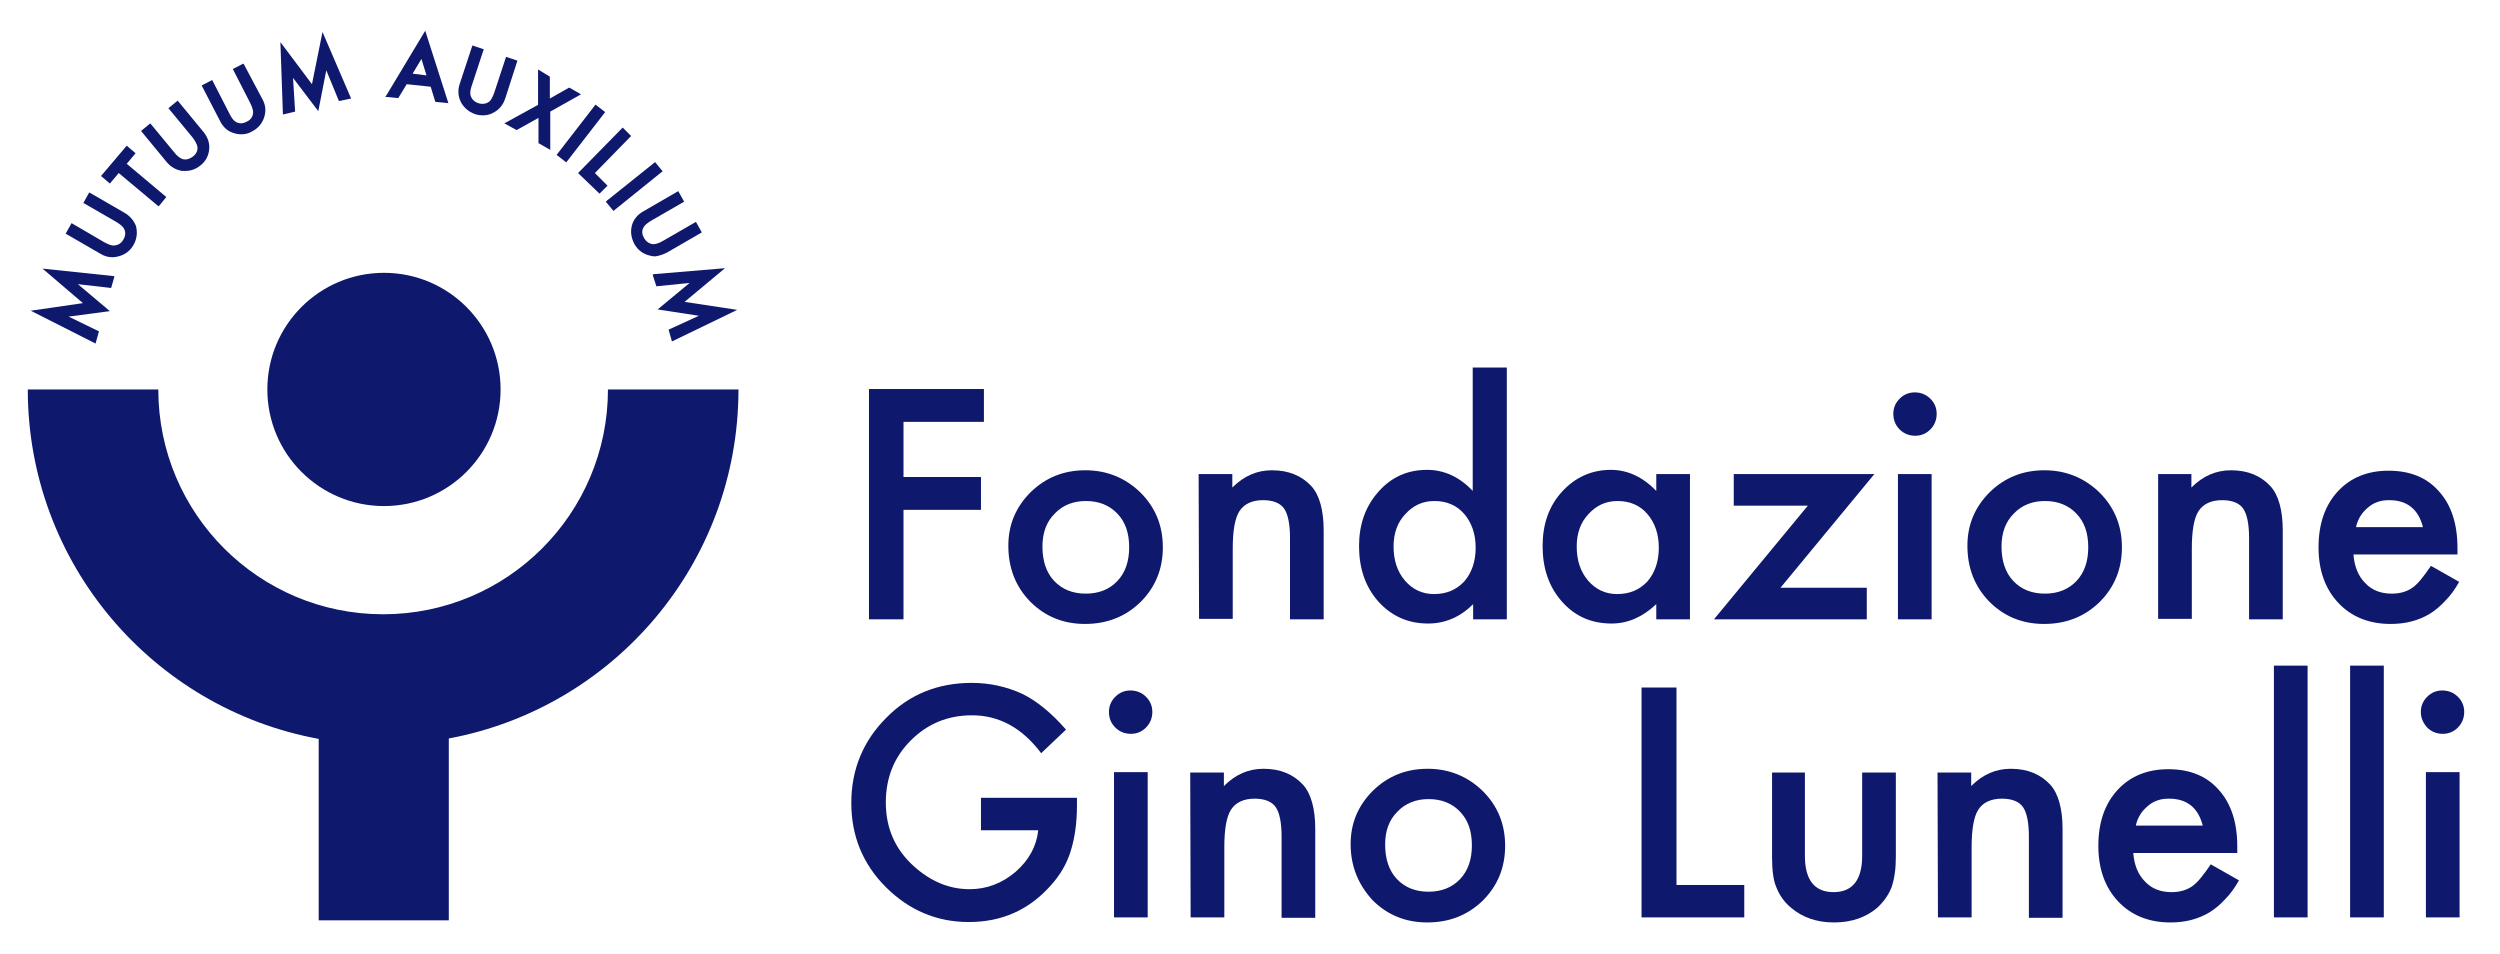 <?xml version="1.0" encoding="utf-8"?>
<!-- Generator: Adobe Illustrator 27.7.0, SVG Export Plug-In . SVG Version: 6.00 Build 0)  -->
<svg version="1.1" id="Livello_1" xmlns="http://www.w3.org/2000/svg" xmlns:xlink="http://www.w3.org/1999/xlink" x="0px" y="0px"
	 viewBox="0 0 593.8 226.5" style="enable-background:new 0 0 593.8 226.5;" xml:space="preserve">
<style type="text/css">
	.st0{fill:#0E196D;}
</style>
<g>
	<path class="st0" d="M175.4,92.5h-31c0,29.5-23.9,53.4-53.4,53.4S37.6,122,37.6,92.5h-31c0,41.4,29.8,75.8,69.1,83v43.1h30.9v-43.2
		C145.8,168.1,175.4,133.8,175.4,92.5"/>
	<path class="st0" d="M118.9,92.5c0,15.3-12.4,27.7-27.7,27.7s-27.7-12.4-27.7-27.7s12.4-27.7,27.7-27.7S118.9,77.2,118.9,92.5"/>
	<polygon class="st0" points="19.7,72 7.3,73.8 22.7,81.6 23.5,78.7 16.3,75.2 26.1,73.9 18.5,67.5 26.4,68.4 27.2,65.6 10.1,63.8 	
		"/>
	<path class="st0" d="M29.5,50.5l-8.3-4.8l-1.4,2.5l7.8,4.5c1,0.6,1.7,1.2,1.9,1.7c0.4,0.8,0.3,1.7-0.2,2.5
		c-0.5,0.9-1.2,1.3-2.1,1.4c-0.6,0.1-1.4-0.2-2.5-0.8L17,53l-1.4,2.5l8.3,4.8c1,0.6,1.9,0.8,2.9,0.8c0.4,0,0.9-0.1,1.3-0.2
		c1.6-0.4,2.8-1.3,3.6-2.7c0.8-1.4,1-2.9,0.6-4.5C31.8,52.4,30.9,51.3,29.5,50.5"/>
	<polygon class="st0" points="32.2,36.4 30.1,34.6 24,41.8 26.1,43.6 28.2,41.1 37.4,48.8 37.7,49 39.5,46.8 30.1,38.9 	"/>
	<path class="st0" d="M42.2,23.9L40,25.7l5.7,6.9c0.7,0.9,1.1,1.7,1.2,2.3c0.1,0.9-0.3,1.7-1.1,2.3s-1.6,0.8-2.4,0.6
		c-0.6-0.2-1.3-0.7-2-1.6l-5.7-6.9l-2.2,1.8l6.1,7.4c1,1.2,2.3,1.9,3.7,2.1c0.2,0,0.5,0,0.7,0c1.3,0,2.5-0.4,3.6-1.3
		c1.3-1,2-2.4,2.1-4c0.1-1.4-0.4-2.8-1.4-4L42.2,23.9z"/>
	<path class="st0" d="M58,15.4l-0.2-0.3l-2.5,1.3l4.1,8c0.5,1,0.8,1.9,0.7,2.5c-0.1,0.9-0.6,1.6-1.5,2c-0.9,0.5-1.7,0.5-2.5,0.1
		c-0.6-0.3-1.1-1-1.6-2l-4.1-8l-2.5,1.3l4.4,8.5c0.7,1.4,1.8,2.4,3.2,2.8c0.6,0.2,1.2,0.3,1.8,0.3c0.9,0,1.8-0.2,2.6-0.7
		c1.5-0.8,2.4-1.9,2.9-3.5c0.4-1.4,0.3-2.8-0.5-4.2L58,15.4z"/>
	<polygon class="st0" points="74.1,20 66.6,10 67.2,27.2 70.1,26.5 69.6,18.5 75.6,26.4 77.5,16.7 80.5,24 83.4,23.4 76.6,7.6 	"/>
	<path class="st0" d="M91.8,22.6L91.5,23l3.1,0.3l2-3.3l5.7,0.6l1.1,3.6l3.1,0.3L101,7.3L91.8,22.6z M100.1,14l1.2,3.9L98,17.5
		L100.1,14z"/>
	<path class="st0" d="M122.9,14.4l-2.7-0.9l-2.8,8.5c-0.4,1.1-0.8,1.9-1.3,2.2c-0.7,0.5-1.6,0.6-2.5,0.3c-0.9-0.3-1.5-0.9-1.8-1.7
		c-0.2-0.6-0.1-1.5,0.3-2.6l2.8-8.5l-2.7-0.9l-3,9.1c-0.5,1.5-0.4,2.9,0.2,4.2c0.7,1.4,1.8,2.4,3.4,3c0.6,0.2,1.3,0.3,1.9,0.3
		c0.9,0,1.8-0.2,2.6-0.7c1.3-0.7,2.2-1.8,2.7-3.3L122.9,14.4z"/>
	<polygon class="st0" points="138,22.4 135.2,20.8 130.6,23.4 130.6,18.2 127.8,16.5 127.8,24.9 119.8,29.3 122.7,30.9 127.9,28 
		127.9,34 130.7,35.6 130.7,26.5 	"/>
	
		<rect x="130.4" y="30.3" transform="matrix(0.612 -0.791 0.791 0.612 28.431 121.394)" class="st0" width="15.1" height="2.9"/>
	<polygon class="st0" points="141.3,41.1 149.9,32.3 147.9,30.3 137.6,40.8 137.3,41.1 142.4,46 144.3,44.1 	"/>
	<polygon class="st0" points="157.4,40.7 155.6,38.5 144.1,47.7 143.9,47.9 145.7,50.1 157.1,40.9 	"/>
	<path class="st0" d="M158.4,60l8.3-4.8l-1.4-2.5l-7.8,4.5c-1,0.6-1.8,0.8-2.4,0.8c-0.9-0.1-1.6-0.6-2.1-1.4
		c-0.5-0.9-0.6-1.7-0.2-2.5c0.3-0.6,0.9-1.1,1.9-1.7l7.8-4.5l-1.4-2.5l-8.3,4.8c-1.4,0.8-2.3,1.9-2.7,3.3c-0.4,1.5-0.2,3,0.6,4.5
		c0.8,1.4,2,2.3,3.6,2.7c0.4,0.1,0.8,0.2,1.3,0.2C156.4,60.8,157.4,60.5,158.4,60"/>
	<polygon class="st0" points="162.6,71.7 172.2,63.7 155.5,65.1 155,65.2 155.9,68 163.8,67.2 156.2,73.5 166,75 158.8,78.3 
		159.6,81.1 175.1,73.6 	"/>
	<polygon class="st0" points="233.7,100.2 214.6,100.2 214.6,113.3 233,113.3 233,121.1 214.6,121.1 214.6,147.1 206.4,147.1 
		206.4,92.4 233.7,92.4 	"/>
	<path class="st0" d="M239.5,129.6c0-5,1.8-9.2,5.3-12.7c3.6-3.5,7.9-5.2,13-5.2c5.1,0,9.5,1.8,13.1,5.3c3.5,3.5,5.3,7.8,5.3,13
		s-1.8,9.5-5.3,13c-3.6,3.5-8,5.2-13.2,5.2c-5.2,0-9.5-1.8-13-5.3C241.2,139.3,239.5,134.9,239.5,129.6 M247.6,129.8
		c0,3.4,0.9,6.2,2.8,8.2c1.9,2,4.4,3,7.5,3c3.1,0,5.6-1,7.5-3s2.8-4.7,2.8-8c0-3.4-0.9-6-2.8-8s-4.4-3-7.5-3c-3,0-5.5,1-7.4,3
		C248.6,123.9,247.6,126.5,247.6,129.8"/>
	<path class="st0" d="M284.7,112.6h8v3.2c2.8-2.8,5.9-4.1,9.4-4.1c4,0,7.1,1.3,9.4,3.8c1.9,2.1,2.9,5.7,2.9,10.5v21.1h-8v-19.3
		c0-3.4-0.5-5.7-1.4-7s-2.6-2-5-2c-2.6,0-4.5,0.9-5.6,2.6s-1.6,4.7-1.6,9V147h-8L284.7,112.6L284.7,112.6z"/>
	<path class="st0" d="M349.9,87.3h8v59.8h-8v-3.6c-3.1,3.1-6.7,4.6-10.7,4.6c-4.7,0-8.6-1.7-11.8-5.2c-3.1-3.5-4.6-7.9-4.6-13.2
		c0-5.1,1.5-9.4,4.6-12.9s6.9-5.2,11.6-5.2c4,0,7.7,1.7,10.8,5V87.3H349.9z M331,129.8c0,3.3,0.9,6,2.7,8.1c1.8,2.1,4.1,3.2,6.9,3.2
		c3,0,5.3-1,7.2-3c1.8-2.1,2.7-4.8,2.7-8s-0.9-5.9-2.7-8c-1.8-2.1-4.2-3.1-7.1-3.1c-2.7,0-5,1-6.9,3.1
		C331.9,124.1,331,126.7,331,129.8"/>
	<path class="st0" d="M393.4,112.6h8v34.5h-8v-3.6c-3.3,3.1-6.8,4.6-10.6,4.6c-4.8,0-8.7-1.7-11.8-5.2c-3.1-3.5-4.6-7.9-4.6-13.2
		c0-5.2,1.5-9.5,4.6-12.9s7-5.2,11.6-5.2c4,0,7.6,1.7,10.8,5V112.6z M374.5,129.8c0,3.3,0.9,6,2.7,8.1c1.8,2.1,4.1,3.2,6.9,3.2
		c3,0,5.3-1,7.2-3c1.8-2.1,2.7-4.8,2.7-8s-0.9-5.9-2.7-8c-1.8-2.1-4.2-3.1-7.1-3.1c-2.7,0-5,1-6.9,3.1
		C375.4,124.1,374.5,126.7,374.5,129.8"/>
	<polygon class="st0" points="422.9,139.6 443.4,139.6 443.4,147.1 407.1,147.1 429.4,120.1 411.8,120.1 411.8,112.6 445.2,112.6 	
		"/>
	<path class="st0" d="M449.7,98.3c0-1.4,0.5-2.6,1.5-3.6s2.2-1.5,3.6-1.5s2.7,0.5,3.7,1.5s1.5,2.2,1.5,3.6s-0.5,2.7-1.5,3.7
		s-2.2,1.5-3.6,1.5s-2.7-0.5-3.7-1.5S449.7,99.7,449.7,98.3 M458.8,147.1h-8v-34.5h8V147.1z"/>
	<path class="st0" d="M467.3,129.6c0-5,1.8-9.2,5.3-12.7c3.6-3.5,7.9-5.2,13-5.2s9.5,1.8,13.1,5.3c3.5,3.5,5.3,7.8,5.3,13
		s-1.8,9.5-5.3,13c-3.6,3.5-8,5.2-13.2,5.2s-9.5-1.8-13-5.3C469,139.3,467.3,134.9,467.3,129.6 M475.4,129.8c0,3.4,0.9,6.2,2.8,8.2
		s4.4,3,7.5,3s5.6-1,7.5-3s2.8-4.7,2.8-8c0-3.4-0.9-6-2.8-8s-4.4-3-7.5-3c-3,0-5.5,1-7.4,3C476.4,123.9,475.4,126.5,475.4,129.8"/>
	<path class="st0" d="M512.5,112.6h8v3.2c2.8-2.8,5.9-4.1,9.4-4.1c4,0,7.1,1.3,9.4,3.8c1.9,2.1,2.9,5.7,2.9,10.5v21.1h-8v-19.3
		c0-3.4-0.5-5.7-1.4-7s-2.6-2-5-2c-2.6,0-4.5,0.9-5.6,2.6s-1.6,4.7-1.6,9V147h-8v-34.4H512.5z"/>
	<path class="st0" d="M583.7,131.7H559c0.2,2.8,1.1,5.1,2.8,6.8c1.6,1.7,3.7,2.5,6.3,2.5c2,0,3.6-0.5,4.9-1.4
		c1.3-0.9,2.7-2.7,4.4-5.2l6.7,3.8c-1,1.8-2.1,3.3-3.3,4.5c-1.2,1.3-2.4,2.3-3.7,3.1s-2.8,1.4-4.3,1.8c-1.5,0.4-3.2,0.6-5,0.6
		c-5.1,0-9.3-1.7-12.4-5c-3.1-3.3-4.7-7.7-4.7-13.2s1.5-9.9,4.5-13.2c3-3.3,7.1-5,12.1-5c5.1,0,9.1,1.6,12,4.9
		c2.9,3.2,4.4,7.7,4.4,13.4V131.7z M575.5,125.2c-1.1-4.3-3.8-6.4-8-6.4c-1,0-1.9,0.1-2.7,0.4c-0.9,0.3-1.6,0.7-2.3,1.3
		c-0.7,0.6-1.3,1.2-1.8,2s-0.9,1.7-1.1,2.7H575.5z"/>
	<path class="st0" d="M233.2,189.5h22.6v1.8c0,4.1-0.5,7.7-1.5,10.9c-0.9,2.9-2.5,5.7-4.8,8.2c-5.1,5.7-11.5,8.6-19.4,8.6
		c-7.6,0-14.2-2.8-19.7-8.3s-8.2-12.2-8.2-20c0-7.9,2.8-14.7,8.3-20.2c5.5-5.6,12.3-8.3,20.3-8.3c4.3,0,8.3,0.9,12,2.6
		c3.5,1.7,7,4.6,10.4,8.5l-5.9,5.6c-4.5-6-10-9-16.4-9c-5.8,0-10.6,2-14.6,6c-3.9,3.9-5.9,8.8-5.9,14.7c0,6.1,2.2,11.1,6.6,15.1
		c4.1,3.7,8.5,5.5,13.3,5.5c4.1,0,7.7-1.4,10.9-4.1c3.2-2.8,5-6.1,5.4-9.9H233v-7.7L233.2,189.5L233.2,189.5z"/>
	<path class="st0" d="M263.4,169.1c0-1.4,0.5-2.6,1.5-3.6s2.2-1.5,3.6-1.5s2.7,0.5,3.7,1.5s1.5,2.2,1.5,3.6c0,1.4-0.5,2.7-1.5,3.7
		s-2.2,1.5-3.6,1.5s-2.7-0.5-3.7-1.5S263.4,170.6,263.4,169.1 M272.6,217.9h-8v-34.5h8V217.9z"/>
	<path class="st0" d="M282.7,183.5h8v3.2c2.8-2.8,5.9-4.1,9.4-4.1c4,0,7.1,1.3,9.4,3.8c1.9,2.1,2.9,5.7,2.9,10.5V218h-8v-19.3
		c0-3.4-0.5-5.7-1.4-7s-2.6-2-5-2c-2.6,0-4.5,0.9-5.6,2.6c-1.1,1.7-1.6,4.7-1.6,9v16.6h-8L282.7,183.5L282.7,183.5z"/>
	<path class="st0" d="M320.8,200.5c0-5,1.8-9.2,5.3-12.7c3.6-3.5,7.9-5.2,13-5.2s9.5,1.8,13.1,5.3c3.5,3.5,5.3,7.8,5.3,13
		s-1.8,9.5-5.3,13c-3.6,3.5-8,5.2-13.2,5.2s-9.5-1.8-13-5.3C322.6,210.1,320.8,205.7,320.8,200.5 M329,200.6c0,3.4,0.9,6.2,2.8,8.2
		s4.4,3,7.5,3s5.6-1,7.5-3s2.8-4.7,2.8-8c0-3.4-0.9-6-2.8-8s-4.4-3-7.5-3c-3,0-5.5,1-7.4,3C329.9,194.8,329,197.4,329,200.6"/>
	<polygon class="st0" points="398.2,163.3 398.2,210.2 414.3,210.2 414.3,217.9 389.9,217.9 389.9,163.3 	"/>
	<path class="st0" d="M428.7,183.5v19.8c0,5.7,2.3,8.6,6.8,8.6s6.8-2.9,6.8-8.6v-19.8h8v20c0,2.8-0.3,5.1-1,7.2
		c-0.7,1.8-1.8,3.4-3.4,4.9c-2.7,2.3-6.1,3.5-10.3,3.5c-4.1,0-7.5-1.2-10.2-3.5c-1.7-1.4-2.8-3.1-3.5-4.9c-0.7-1.6-1-4-1-7.2v-20
		H428.7z"/>
	<path class="st0" d="M460.2,183.5h8v3.2c2.8-2.8,5.9-4.1,9.4-4.1c4,0,7.1,1.3,9.4,3.8c1.9,2.1,2.9,5.7,2.9,10.5V218h-8v-19.3
		c0-3.4-0.5-5.7-1.4-7s-2.6-2-5-2c-2.6,0-4.5,0.9-5.6,2.6c-1.1,1.7-1.6,4.7-1.6,9v16.6h-8L460.2,183.5L460.2,183.5z"/>
	<path class="st0" d="M531.4,202.6h-24.7c0.2,2.8,1.1,5.1,2.8,6.8c1.6,1.7,3.7,2.5,6.3,2.5c2,0,3.6-0.5,4.9-1.4
		c1.3-0.9,2.7-2.7,4.4-5.2l6.7,3.8c-1,1.8-2.1,3.3-3.3,4.5c-1.2,1.3-2.4,2.3-3.7,3.1s-2.8,1.4-4.3,1.8c-1.5,0.4-3.2,0.6-5,0.6
		c-5.1,0-9.3-1.7-12.4-5s-4.7-7.7-4.7-13.2s1.5-9.9,4.5-13.2s7.1-5,12.1-5c5.1,0,9.1,1.6,12,4.9c2.9,3.2,4.4,7.7,4.4,13.4
		L531.4,202.6z M523.2,196.1c-1.1-4.3-3.8-6.4-8-6.4c-1,0-1.9,0.1-2.7,0.4c-0.9,0.3-1.6,0.7-2.3,1.3c-0.7,0.6-1.3,1.2-1.8,2
		s-0.9,1.7-1.1,2.7H523.2z"/>
	<rect x="540.1" y="158.1" class="st0" width="8" height="59.8"/>
	<rect x="558.2" y="158.1" class="st0" width="8" height="59.8"/>
	<path class="st0" d="M575,169.1c0-1.4,0.5-2.6,1.5-3.6s2.2-1.5,3.6-1.5c1.4,0,2.7,0.5,3.7,1.5s1.5,2.2,1.5,3.6
		c0,1.4-0.5,2.7-1.5,3.7s-2.2,1.5-3.6,1.5c-1.4,0-2.7-0.5-3.7-1.5C575.6,171.8,575,170.6,575,169.1 M584.2,217.9h-8v-34.5h8V217.9z"
		/>
</g>
</svg>
